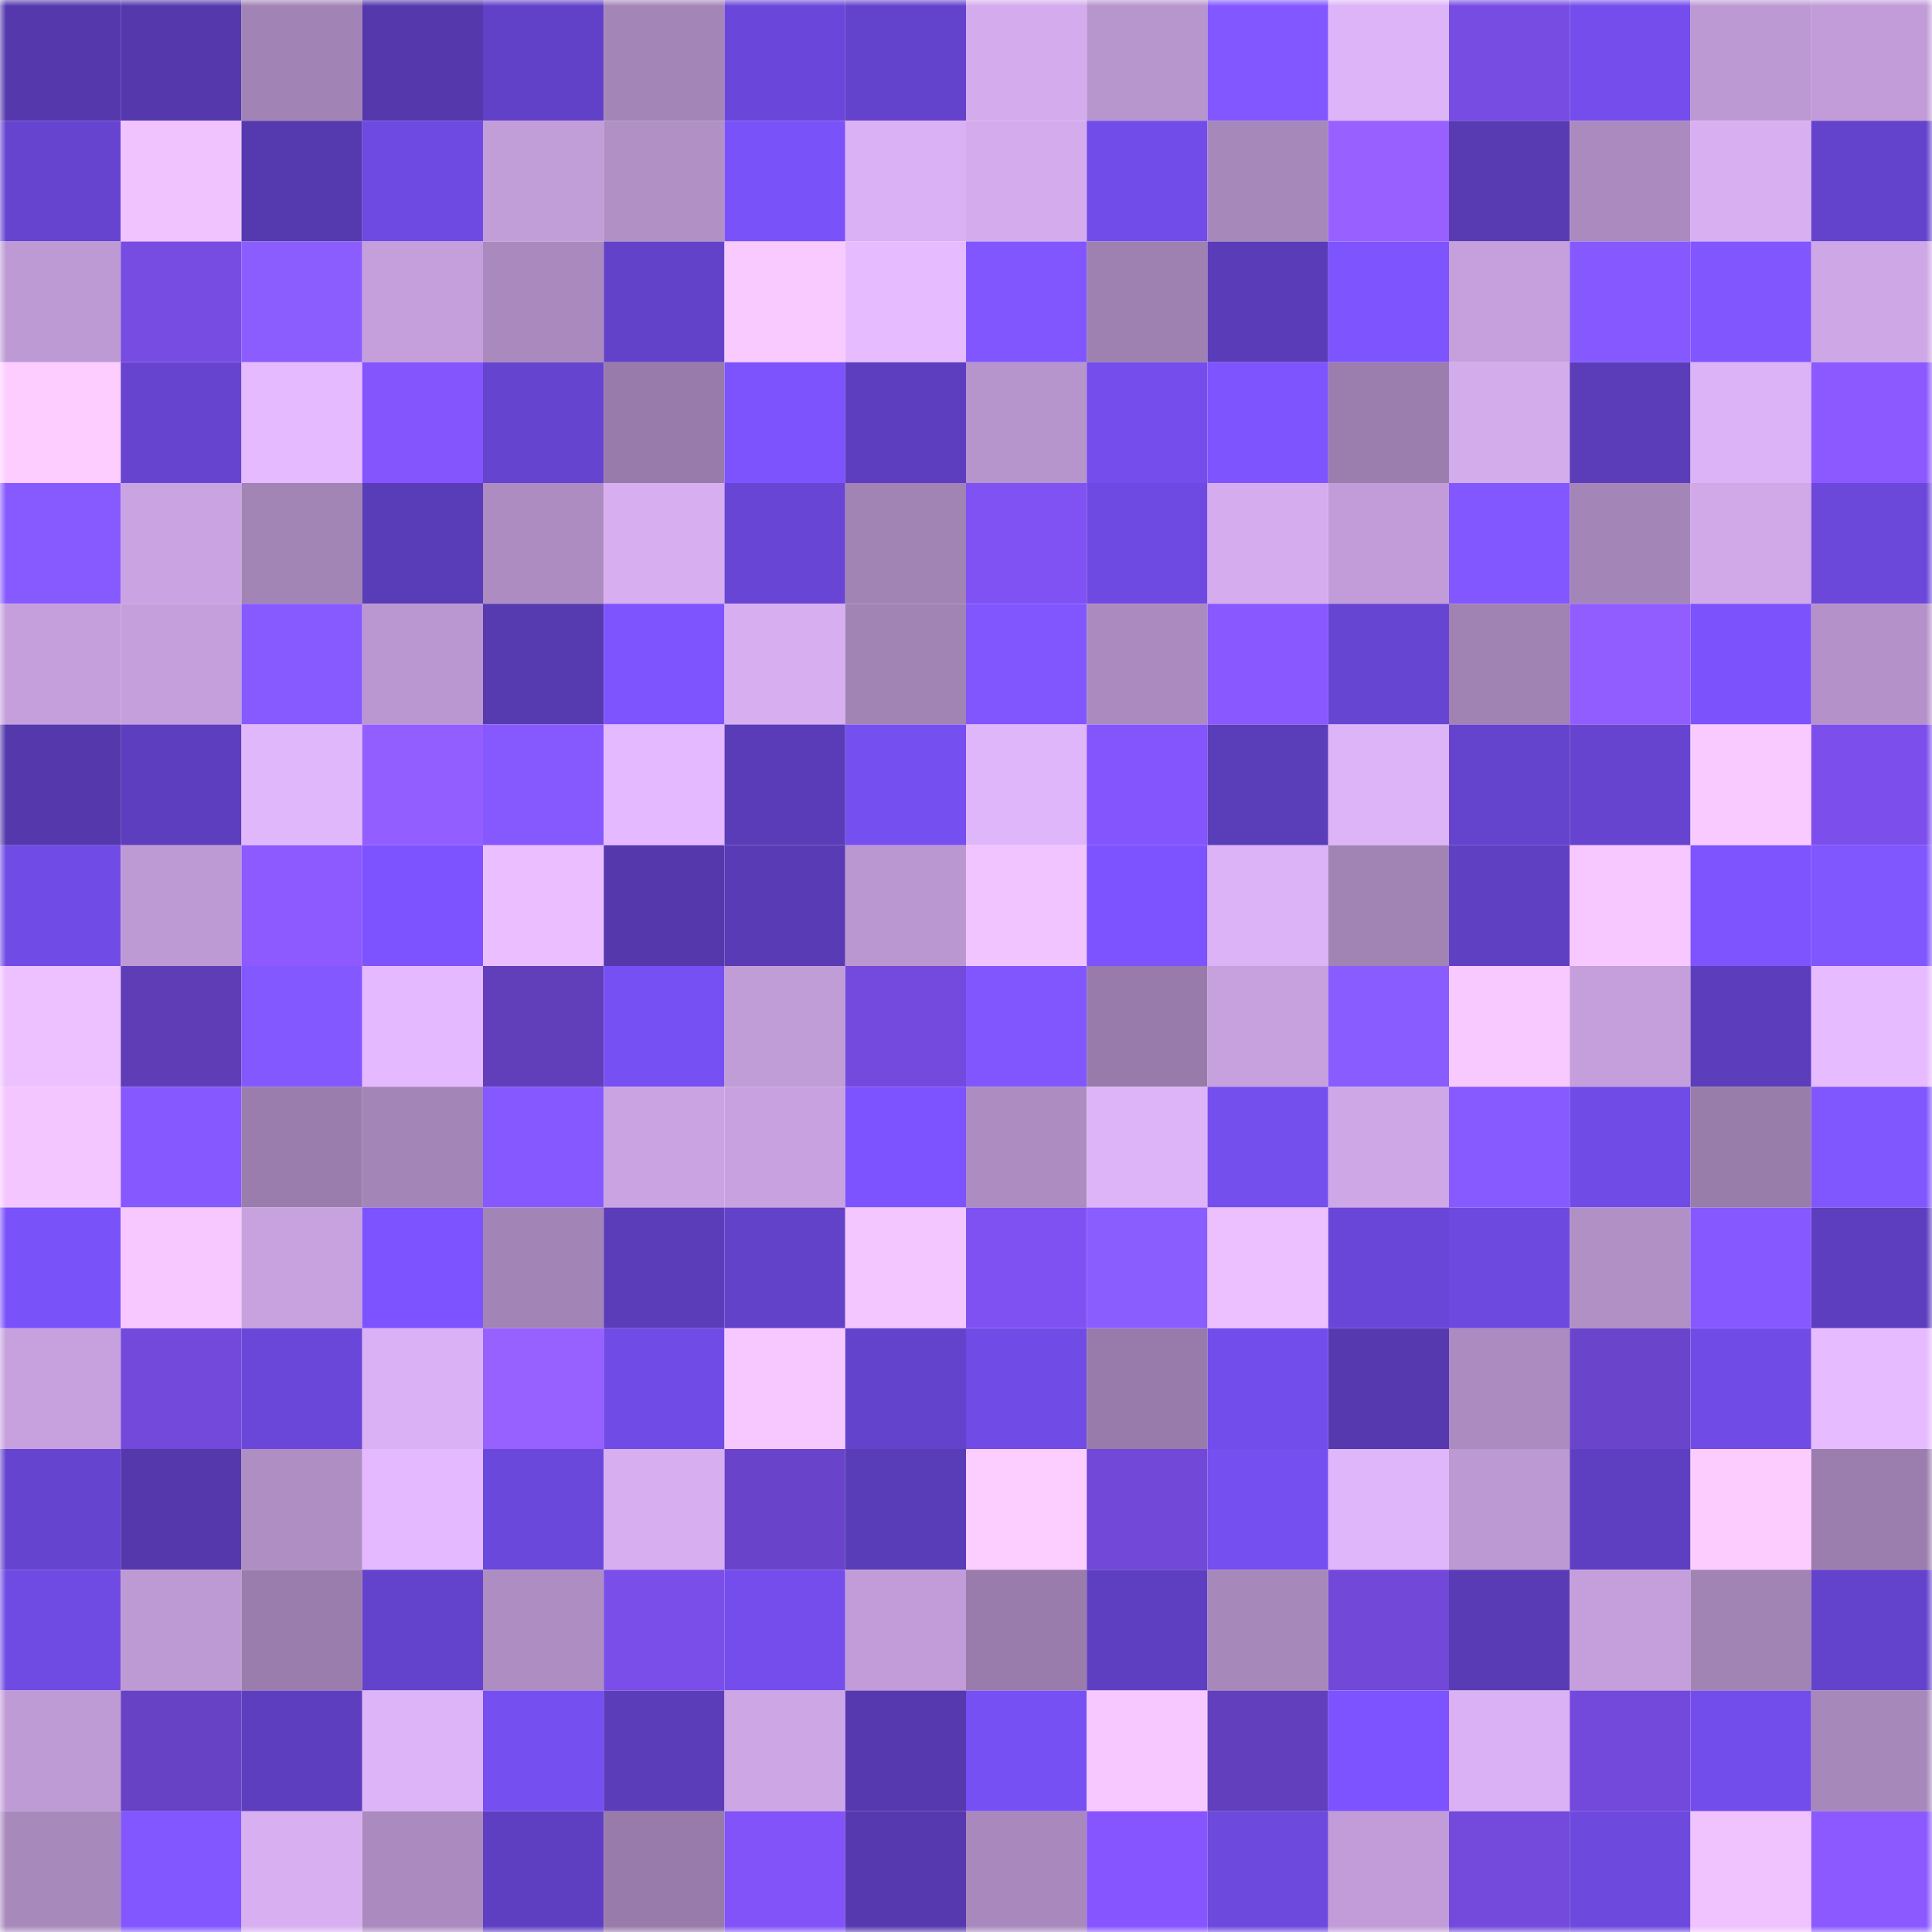 <svg viewBox="0 0 160 160" fill="none" role="img" xmlns="http://www.w3.org/2000/svg" width="240" height="240" name="linea%2Cdbwebapp.linea.eth"><mask id="1688193044" mask-type="alpha" maskUnits="userSpaceOnUse" x="0" y="0" width="160" height="160"><rect width="160" height="160" fill="#FFFFFF"></rect></mask><g mask="url(#1688193044)"><rect x="0" y="0" width="10" height="10" fill="#5438ac"></rect><rect x="10" y="0" width="10" height="10" fill="#5438ac"></rect><rect x="20" y="0" width="10" height="10" fill="#a283b5"></rect><rect x="30" y="0" width="10" height="10" fill="#5438ac"></rect><rect x="40" y="0" width="10" height="10" fill="#6141c7"></rect><rect x="50" y="0" width="10" height="10" fill="#a485b8"></rect><rect x="60" y="0" width="10" height="10" fill="#6a47da"></rect><rect x="70" y="0" width="10" height="10" fill="#6443cc"></rect><rect x="80" y="0" width="10" height="10" fill="#d4aced"></rect><rect x="90" y="0" width="10" height="10" fill="#b795cd"></rect><rect x="100" y="0" width="10" height="10" fill="#8257ff"></rect><rect x="110" y="0" width="10" height="10" fill="#ddb4f7"></rect><rect x="120" y="0" width="10" height="10" fill="#774ce3"></rect><rect x="130" y="0" width="10" height="10" fill="#744dec"></rect><rect x="140" y="0" width="10" height="10" fill="#bd99d3"></rect><rect x="150" y="0" width="10" height="10" fill="#c19cd8"></rect><rect x="0" y="10" width="10" height="10" fill="#6644d0"></rect><rect x="10" y="10" width="10" height="10" fill="#f0c3ff"></rect><rect x="20" y="10" width="10" height="10" fill="#5539ae"></rect><rect x="30" y="10" width="10" height="10" fill="#6e4ae2"></rect><rect x="40" y="10" width="10" height="10" fill="#c29ed9"></rect><rect x="50" y="10" width="10" height="10" fill="#b190c6"></rect><rect x="60" y="10" width="10" height="10" fill="#7a52f9"></rect><rect x="70" y="10" width="10" height="10" fill="#dab1f4"></rect><rect x="80" y="10" width="10" height="10" fill="#d4aced"></rect><rect x="90" y="10" width="10" height="10" fill="#724ce9"></rect><rect x="100" y="10" width="10" height="10" fill="#a788bb"></rect><rect x="110" y="10" width="10" height="10" fill="#9760ff"></rect><rect x="120" y="10" width="10" height="10" fill="#583bb3"></rect><rect x="130" y="10" width="10" height="10" fill="#ab8abf"></rect><rect x="140" y="10" width="10" height="10" fill="#d8b0f2"></rect><rect x="150" y="10" width="10" height="10" fill="#6443cc"></rect><rect x="0" y="20" width="10" height="10" fill="#be9ad4"></rect><rect x="10" y="20" width="10" height="10" fill="#764ce2"></rect><rect x="20" y="20" width="10" height="10" fill="#8b5dff"></rect><rect x="30" y="20" width="10" height="10" fill="#c49fdb"></rect><rect x="40" y="20" width="10" height="10" fill="#aa8abe"></rect><rect x="50" y="20" width="10" height="10" fill="#6242c8"></rect><rect x="60" y="20" width="10" height="10" fill="#f9caff"></rect><rect x="70" y="20" width="10" height="10" fill="#e7bbff"></rect><rect x="80" y="20" width="10" height="10" fill="#8156ff"></rect><rect x="90" y="20" width="10" height="10" fill="#9e80b1"></rect><rect x="100" y="20" width="10" height="10" fill="#5a3cb8"></rect><rect x="110" y="20" width="10" height="10" fill="#7e54ff"></rect><rect x="120" y="20" width="10" height="10" fill="#c5a0dd"></rect><rect x="130" y="20" width="10" height="10" fill="#8559ff"></rect><rect x="140" y="20" width="10" height="10" fill="#8156ff"></rect><rect x="150" y="20" width="10" height="10" fill="#cda7e6"></rect><rect x="0" y="30" width="10" height="10" fill="#fdcdff"></rect><rect x="10" y="30" width="10" height="10" fill="#6644d0"></rect><rect x="20" y="30" width="10" height="10" fill="#e5baff"></rect><rect x="30" y="30" width="10" height="10" fill="#8454fc"></rect><rect x="40" y="30" width="10" height="10" fill="#6544cf"></rect><rect x="50" y="30" width="10" height="10" fill="#987baa"></rect><rect x="60" y="30" width="10" height="10" fill="#7c53fd"></rect><rect x="70" y="30" width="10" height="10" fill="#5d3ebe"></rect><rect x="80" y="30" width="10" height="10" fill="#b694cc"></rect><rect x="90" y="30" width="10" height="10" fill="#744dec"></rect><rect x="100" y="30" width="10" height="10" fill="#7e54ff"></rect><rect x="110" y="30" width="10" height="10" fill="#9b7ead"></rect><rect x="120" y="30" width="10" height="10" fill="#d3acec"></rect><rect x="130" y="30" width="10" height="10" fill="#5b3dba"></rect><rect x="140" y="30" width="10" height="10" fill="#dcb3f7"></rect><rect x="150" y="30" width="10" height="10" fill="#8b59ff"></rect><rect x="0" y="40" width="10" height="10" fill="#865aff"></rect><rect x="10" y="40" width="10" height="10" fill="#caa4e2"></rect><rect x="20" y="40" width="10" height="10" fill="#a284b5"></rect><rect x="30" y="40" width="10" height="10" fill="#593cb7"></rect><rect x="40" y="40" width="10" height="10" fill="#ac8cc1"></rect><rect x="50" y="40" width="10" height="10" fill="#d7aef0"></rect><rect x="60" y="40" width="10" height="10" fill="#6845d4"></rect><rect x="70" y="40" width="10" height="10" fill="#a183b4"></rect><rect x="80" y="40" width="10" height="10" fill="#8052f4"></rect><rect x="90" y="40" width="10" height="10" fill="#6e4ae2"></rect><rect x="100" y="40" width="10" height="10" fill="#d5adef"></rect><rect x="110" y="40" width="10" height="10" fill="#c19cd8"></rect><rect x="120" y="40" width="10" height="10" fill="#8357ff"></rect><rect x="130" y="40" width="10" height="10" fill="#a485b8"></rect><rect x="140" y="40" width="10" height="10" fill="#d1a9e9"></rect><rect x="150" y="40" width="10" height="10" fill="#6b48da"></rect><rect x="0" y="50" width="10" height="10" fill="#c49fdc"></rect><rect x="10" y="50" width="10" height="10" fill="#c49fdb"></rect><rect x="20" y="50" width="10" height="10" fill="#875aff"></rect><rect x="30" y="50" width="10" height="10" fill="#ba97d0"></rect><rect x="40" y="50" width="10" height="10" fill="#563ab0"></rect><rect x="50" y="50" width="10" height="10" fill="#7e54ff"></rect><rect x="60" y="50" width="10" height="10" fill="#d7aff1"></rect><rect x="70" y="50" width="10" height="10" fill="#a183b4"></rect><rect x="80" y="50" width="10" height="10" fill="#8156ff"></rect><rect x="90" y="50" width="10" height="10" fill="#ab8abf"></rect><rect x="100" y="50" width="10" height="10" fill="#8958ff"></rect><rect x="110" y="50" width="10" height="10" fill="#6745d3"></rect><rect x="120" y="50" width="10" height="10" fill="#a082b3"></rect><rect x="130" y="50" width="10" height="10" fill="#915dff"></rect><rect x="140" y="50" width="10" height="10" fill="#7b52fb"></rect><rect x="150" y="50" width="10" height="10" fill="#b492c9"></rect><rect x="0" y="60" width="10" height="10" fill="#5438ac"></rect><rect x="10" y="60" width="10" height="10" fill="#5d3ebe"></rect><rect x="20" y="60" width="10" height="10" fill="#e1b7fc"></rect><rect x="30" y="60" width="10" height="10" fill="#935eff"></rect><rect x="40" y="60" width="10" height="10" fill="#8659ff"></rect><rect x="50" y="60" width="10" height="10" fill="#e4b9ff"></rect><rect x="60" y="60" width="10" height="10" fill="#5a3cb8"></rect><rect x="70" y="60" width="10" height="10" fill="#754ff0"></rect><rect x="80" y="60" width="10" height="10" fill="#e0b6fb"></rect><rect x="90" y="60" width="10" height="10" fill="#8454fc"></rect><rect x="100" y="60" width="10" height="10" fill="#5a3db9"></rect><rect x="110" y="60" width="10" height="10" fill="#ddb4f7"></rect><rect x="120" y="60" width="10" height="10" fill="#6443cd"></rect><rect x="130" y="60" width="10" height="10" fill="#6644d0"></rect><rect x="140" y="60" width="10" height="10" fill="#f9caff"></rect><rect x="150" y="60" width="10" height="10" fill="#7c4fed"></rect><rect x="0" y="70" width="10" height="10" fill="#704be6"></rect><rect x="10" y="70" width="10" height="10" fill="#be9ad4"></rect><rect x="20" y="70" width="10" height="10" fill="#8d5aff"></rect><rect x="30" y="70" width="10" height="10" fill="#7c53fe"></rect><rect x="40" y="70" width="10" height="10" fill="#ebbfff"></rect><rect x="50" y="70" width="10" height="10" fill="#5438ac"></rect><rect x="60" y="70" width="10" height="10" fill="#583bb5"></rect><rect x="70" y="70" width="10" height="10" fill="#ba97d0"></rect><rect x="80" y="70" width="10" height="10" fill="#f2c4ff"></rect><rect x="90" y="70" width="10" height="10" fill="#7c53fe"></rect><rect x="100" y="70" width="10" height="10" fill="#dcb3f7"></rect><rect x="110" y="70" width="10" height="10" fill="#a183b4"></rect><rect x="120" y="70" width="10" height="10" fill="#5f40c3"></rect><rect x="130" y="70" width="10" height="10" fill="#f7c8ff"></rect><rect x="140" y="70" width="10" height="10" fill="#7e54ff"></rect><rect x="150" y="70" width="10" height="10" fill="#8056ff"></rect><rect x="0" y="80" width="10" height="10" fill="#edc0ff"></rect><rect x="10" y="80" width="10" height="10" fill="#5f3db6"></rect><rect x="20" y="80" width="10" height="10" fill="#8358ff"></rect><rect x="30" y="80" width="10" height="10" fill="#e4b9ff"></rect><rect x="40" y="80" width="10" height="10" fill="#613eba"></rect><rect x="50" y="80" width="10" height="10" fill="#7750f4"></rect><rect x="60" y="80" width="10" height="10" fill="#c19dd8"></rect><rect x="70" y="80" width="10" height="10" fill="#744ade"></rect><rect x="80" y="80" width="10" height="10" fill="#8156ff"></rect><rect x="90" y="80" width="10" height="10" fill="#987baa"></rect><rect x="100" y="80" width="10" height="10" fill="#c6a1dd"></rect><rect x="110" y="80" width="10" height="10" fill="#895cff"></rect><rect x="120" y="80" width="10" height="10" fill="#f8c9ff"></rect><rect x="130" y="80" width="10" height="10" fill="#c49fdb"></rect><rect x="140" y="80" width="10" height="10" fill="#5c3ebc"></rect><rect x="150" y="80" width="10" height="10" fill="#e7bbff"></rect><rect x="0" y="90" width="10" height="10" fill="#f4c6ff"></rect><rect x="10" y="90" width="10" height="10" fill="#8559ff"></rect><rect x="20" y="90" width="10" height="10" fill="#9a7dac"></rect><rect x="30" y="90" width="10" height="10" fill="#a485b8"></rect><rect x="40" y="90" width="10" height="10" fill="#8559ff"></rect><rect x="50" y="90" width="10" height="10" fill="#caa4e2"></rect><rect x="60" y="90" width="10" height="10" fill="#c8a2e0"></rect><rect x="70" y="90" width="10" height="10" fill="#7c53fe"></rect><rect x="80" y="90" width="10" height="10" fill="#ac8cc1"></rect><rect x="90" y="90" width="10" height="10" fill="#ddb4f7"></rect><rect x="100" y="90" width="10" height="10" fill="#754eee"></rect><rect x="110" y="90" width="10" height="10" fill="#cda7e6"></rect><rect x="120" y="90" width="10" height="10" fill="#865aff"></rect><rect x="130" y="90" width="10" height="10" fill="#704be5"></rect><rect x="140" y="90" width="10" height="10" fill="#987caa"></rect><rect x="150" y="90" width="10" height="10" fill="#8056ff"></rect><rect x="0" y="100" width="10" height="10" fill="#7a52fa"></rect><rect x="10" y="100" width="10" height="10" fill="#f7c8ff"></rect><rect x="20" y="100" width="10" height="10" fill="#c7a2df"></rect><rect x="30" y="100" width="10" height="10" fill="#7c53fe"></rect><rect x="40" y="100" width="10" height="10" fill="#a384b6"></rect><rect x="50" y="100" width="10" height="10" fill="#5b3dba"></rect><rect x="60" y="100" width="10" height="10" fill="#6242c8"></rect><rect x="70" y="100" width="10" height="10" fill="#f3c6ff"></rect><rect x="80" y="100" width="10" height="10" fill="#7f51f2"></rect><rect x="90" y="100" width="10" height="10" fill="#8a5dff"></rect><rect x="100" y="100" width="10" height="10" fill="#ecbfff"></rect><rect x="110" y="100" width="10" height="10" fill="#6946d7"></rect><rect x="120" y="100" width="10" height="10" fill="#6e49e0"></rect><rect x="130" y="100" width="10" height="10" fill="#b190c6"></rect><rect x="140" y="100" width="10" height="10" fill="#8559ff"></rect><rect x="150" y="100" width="10" height="10" fill="#5d3ebe"></rect><rect x="0" y="110" width="10" height="10" fill="#c6a1dd"></rect><rect x="10" y="110" width="10" height="10" fill="#7249db"></rect><rect x="20" y="110" width="10" height="10" fill="#6a47d8"></rect><rect x="30" y="110" width="10" height="10" fill="#dab1f4"></rect><rect x="40" y="110" width="10" height="10" fill="#9761ff"></rect><rect x="50" y="110" width="10" height="10" fill="#704be5"></rect><rect x="60" y="110" width="10" height="10" fill="#f6c8ff"></rect><rect x="70" y="110" width="10" height="10" fill="#6443cc"></rect><rect x="80" y="110" width="10" height="10" fill="#704be5"></rect><rect x="90" y="110" width="10" height="10" fill="#987baa"></rect><rect x="100" y="110" width="10" height="10" fill="#734dec"></rect><rect x="110" y="110" width="10" height="10" fill="#5639af"></rect><rect x="120" y="110" width="10" height="10" fill="#ab8bc0"></rect><rect x="130" y="110" width="10" height="10" fill="#6b44cc"></rect><rect x="140" y="110" width="10" height="10" fill="#704be5"></rect><rect x="150" y="110" width="10" height="10" fill="#e7bbff"></rect><rect x="0" y="120" width="10" height="10" fill="#6544cf"></rect><rect x="10" y="120" width="10" height="10" fill="#5438ac"></rect><rect x="20" y="120" width="10" height="10" fill="#af8ec4"></rect><rect x="30" y="120" width="10" height="10" fill="#e4b9ff"></rect><rect x="40" y="120" width="10" height="10" fill="#6b48dc"></rect><rect x="50" y="120" width="10" height="10" fill="#d7aef0"></rect><rect x="60" y="120" width="10" height="10" fill="#6943c9"></rect><rect x="70" y="120" width="10" height="10" fill="#593cb7"></rect><rect x="80" y="120" width="10" height="10" fill="#fccdff"></rect><rect x="90" y="120" width="10" height="10" fill="#7148d7"></rect><rect x="100" y="120" width="10" height="10" fill="#764ff0"></rect><rect x="110" y="120" width="10" height="10" fill="#e0b6fb"></rect><rect x="120" y="120" width="10" height="10" fill="#bc99d2"></rect><rect x="130" y="120" width="10" height="10" fill="#5f3fc1"></rect><rect x="140" y="120" width="10" height="10" fill="#fcccff"></rect><rect x="150" y="120" width="10" height="10" fill="#9b7ead"></rect><rect x="0" y="130" width="10" height="10" fill="#6f4ae3"></rect><rect x="10" y="130" width="10" height="10" fill="#be9ad4"></rect><rect x="20" y="130" width="10" height="10" fill="#9a7dac"></rect><rect x="30" y="130" width="10" height="10" fill="#6443cc"></rect><rect x="40" y="130" width="10" height="10" fill="#ae8dc2"></rect><rect x="50" y="130" width="10" height="10" fill="#7a4ee9"></rect><rect x="60" y="130" width="10" height="10" fill="#744dec"></rect><rect x="70" y="130" width="10" height="10" fill="#c19cd8"></rect><rect x="80" y="130" width="10" height="10" fill="#997cab"></rect><rect x="90" y="130" width="10" height="10" fill="#5f3fc1"></rect><rect x="100" y="130" width="10" height="10" fill="#a788bb"></rect><rect x="110" y="130" width="10" height="10" fill="#7148d7"></rect><rect x="120" y="130" width="10" height="10" fill="#593bb6"></rect><rect x="130" y="130" width="10" height="10" fill="#c49fdb"></rect><rect x="140" y="130" width="10" height="10" fill="#a183b4"></rect><rect x="150" y="130" width="10" height="10" fill="#6443cc"></rect><rect x="0" y="140" width="10" height="10" fill="#bf9bd6"></rect><rect x="10" y="140" width="10" height="10" fill="#6742c5"></rect><rect x="20" y="140" width="10" height="10" fill="#5d3ebe"></rect><rect x="30" y="140" width="10" height="10" fill="#ddb4f7"></rect><rect x="40" y="140" width="10" height="10" fill="#764ff1"></rect><rect x="50" y="140" width="10" height="10" fill="#5b3dba"></rect><rect x="60" y="140" width="10" height="10" fill="#cda6e5"></rect><rect x="70" y="140" width="10" height="10" fill="#5639af"></rect><rect x="80" y="140" width="10" height="10" fill="#7750f3"></rect><rect x="90" y="140" width="10" height="10" fill="#f7c8ff"></rect><rect x="100" y="140" width="10" height="10" fill="#623fbc"></rect><rect x="110" y="140" width="10" height="10" fill="#7c53fe"></rect><rect x="120" y="140" width="10" height="10" fill="#dab1f4"></rect><rect x="130" y="140" width="10" height="10" fill="#7249db"></rect><rect x="140" y="140" width="10" height="10" fill="#734deb"></rect><rect x="150" y="140" width="10" height="10" fill="#a788bb"></rect><rect x="0" y="150" width="10" height="10" fill="#a889bc"></rect><rect x="10" y="150" width="10" height="10" fill="#8257ff"></rect><rect x="20" y="150" width="10" height="10" fill="#d8b0f2"></rect><rect x="30" y="150" width="10" height="10" fill="#ab8abf"></rect><rect x="40" y="150" width="10" height="10" fill="#5e3fc1"></rect><rect x="50" y="150" width="10" height="10" fill="#987baa"></rect><rect x="60" y="150" width="10" height="10" fill="#8253f8"></rect><rect x="70" y="150" width="10" height="10" fill="#5639af"></rect><rect x="80" y="150" width="10" height="10" fill="#a989bd"></rect><rect x="90" y="150" width="10" height="10" fill="#8655ff"></rect><rect x="100" y="150" width="10" height="10" fill="#6d49de"></rect><rect x="110" y="150" width="10" height="10" fill="#c19cd8"></rect><rect x="120" y="150" width="10" height="10" fill="#734adc"></rect><rect x="130" y="150" width="10" height="10" fill="#6d49de"></rect><rect x="140" y="150" width="10" height="10" fill="#f0c3ff"></rect><rect x="150" y="150" width="10" height="10" fill="#8b59ff"></rect></g></svg>